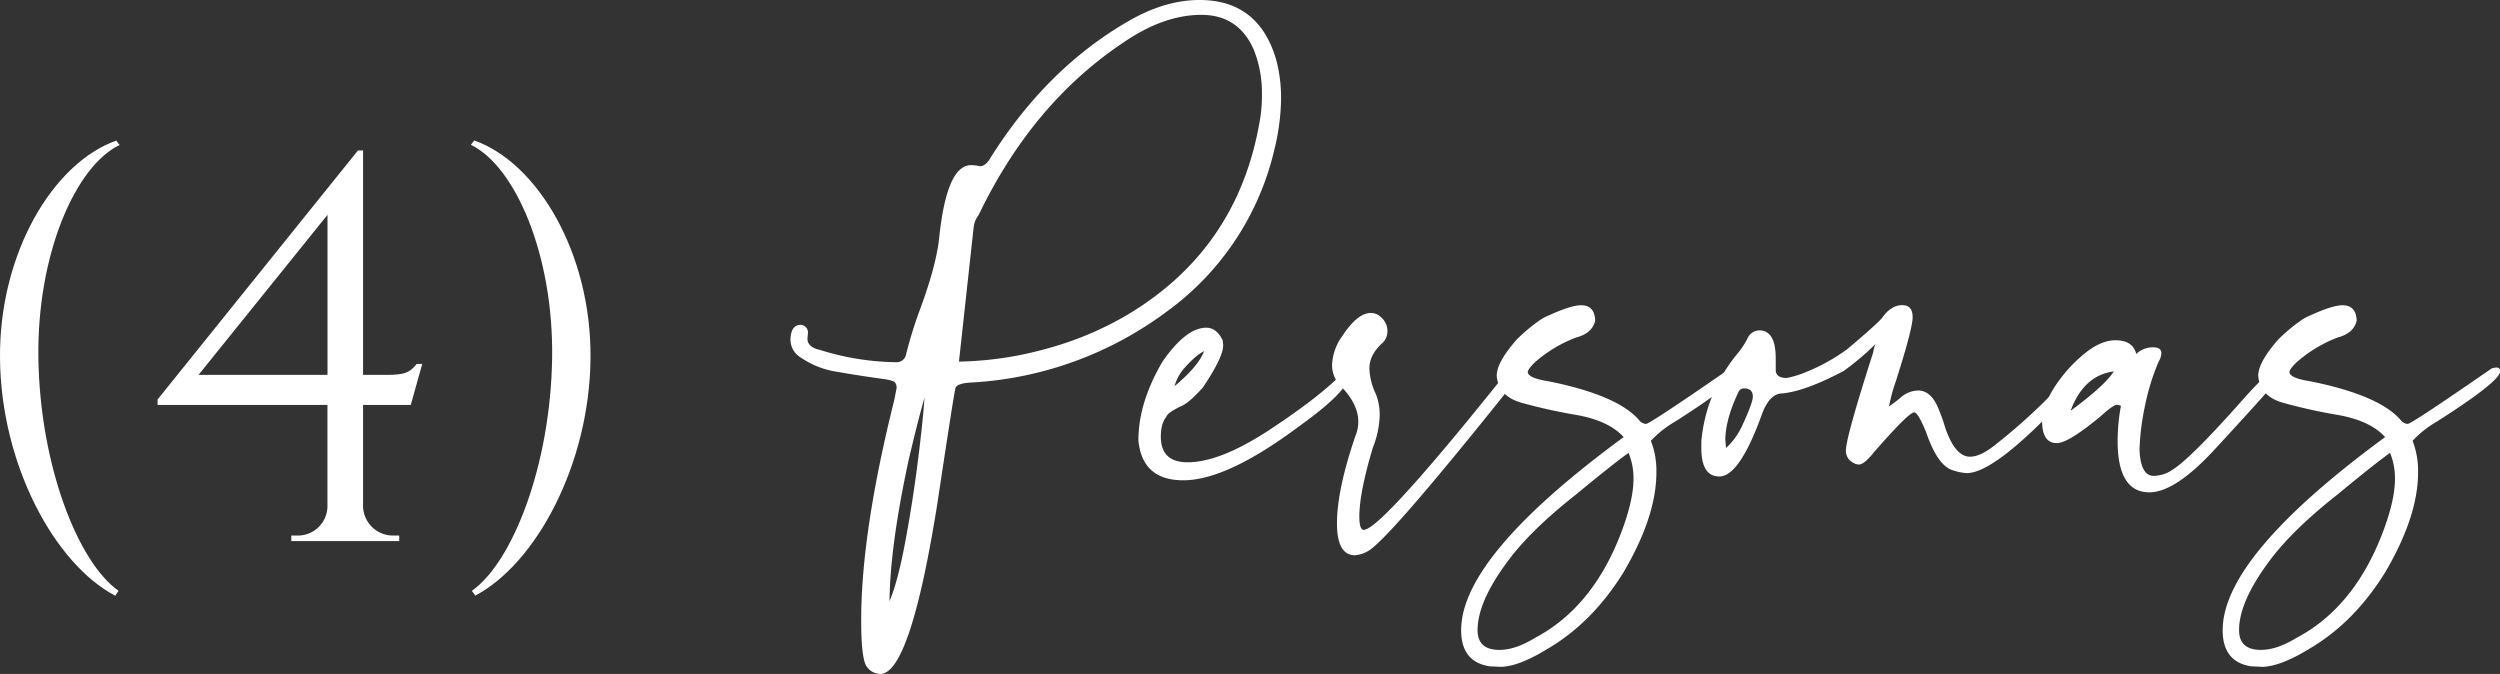 <svg xmlns="http://www.w3.org/2000/svg" viewBox="0 0 752.35 202.82"><rect x="0" y="0" width="752.35" height="202.82" fill="#333333" stroke="none"/><g id="Capa_2" data-name="Capa 2"><g id="Capa_1-2" data-name="Capa 1"><path d="M36,43.63c-13.31,6.35-24.87,32.93-24.45,64C12,140,23.45,169.24,35.68,177.8l-1,1.48C16.51,169.73.31,140,0,107.88-.29,76.18,16,49,35,42.31Z" style="fill:#fff"></path><path d="M109.26,121.87v30.52a9,9,0,0,0,9.09,8.78h1.79l0,1.65H87.66l0-1.65h1.79a8.91,8.91,0,0,0,9.09-8.53V121.87H47.42v-1.65l60.3-74.94h1.54v67.53h7.16c6.06,0,7-1,9-3.29h1.65l-3.46,12.35Zm-10.7-9.06V64.65L59.75,112.81Z" style="fill:#fff"></path><path d="M142,177.8c12.23-8.56,23.72-37.8,24.16-70.21.41-31-11.15-57.61-24.45-64l1-1.32c19,6.67,35.29,33.87,35,65.57-.3,32.07-16.51,61.85-34.69,71.4Z" style="fill:#fff"></path><path d="M264.89,202.82a5.09,5.09,0,0,1-4-2.14q-1.73-2.13-1.72-14.15,0-26.35,10-66.35l.66-3.46a2.64,2.64,0,0,0-.5-1.64c-.33-.44-1.81-.83-4.44-1.16q-7.25-1-14.49-2.3a26.1,26.1,0,0,1-9.38-4,6.25,6.25,0,0,1-3.13-5.6q.17-4.27,3.13-4.28a2.34,2.34,0,0,1,2.14,2.31l-.17,1.81c0,1.75,1.26,2.91,3.79,3.45A79.14,79.14,0,0,0,269.66,109a2.85,2.85,0,0,0,3-2.31A129.43,129.43,0,0,1,276.91,93q4.93-13.33,5.76-21.73,2.29-21.57,9.55-21.57a10.83,10.83,0,0,1,2.63.33c1.21,0,2.31-.88,3.29-2.64q17-27,41.66-41.15Q350.66,0,361,0q17.79,0,23.05,17.94a44.84,44.84,0,0,1,1.48,11.53,66.72,66.72,0,0,1-2,15.47,83.6,83.6,0,0,1-32.27,48.73A108.44,108.44,0,0,1,293,115.08q-4.94.17-5.43,1.64-.33.5-5.44,34.57Q273.94,202.83,264.89,202.82Zm2.8-21.89q2.46-5.76,4.69-17.62t3.79-24.11q1.56-12.27,2.05-19.51-2,6.91-4.77,18.76Q267.86,164.31,267.69,180.93Zm20.9-72.11a104.11,104.11,0,0,0,25.69-3.7,99.82,99.82,0,0,0,24-9.8q34.57-20.08,41-59.92a45,45,0,0,0,.49-7.08A35.12,35.12,0,0,0,377.33,15q-4.6-10.53-15.8-10.53-11.37,0-23.55,8.39Q310.65,31.11,294.52,64.7A7.42,7.42,0,0,0,293,68.49Z" style="fill:#fff"></path><path d="M356.09,144.54q-12.34,0-13.5-12,0-11.37,7.25-23.71,7.07-10.2,13.17-10.21c2.08,0,3.73,1.27,4.94,3.79l.16,1.48q0,3.63-6.09,12.68-3.79,4.27-6.09,5.43c-3.08,1.43-4.72,2.58-4.94,3.46-1.1,1.32-1.65,3.29-1.65,5.93q0,7.74,8.07,7.73,9.88,0,25-10T404.33,112a3.25,3.25,0,0,1,1.48-.33c.33,0,.66.27,1,.82a5,5,0,0,1-2,3.46q-3,4.6-14.32,12.68Q369.1,144.54,356.09,144.54Zm-2.63-28.31q7.25-6.09,8.89-10.54-2.48,1.16-6.09,5.27A13.67,13.67,0,0,0,353.46,116.23Z" style="fill:#fff"></path><path d="M407.79,167.1q-5.43,0-5.44-9.55,0-10.2,5.6-26.5a10.59,10.59,0,0,0,.82-4.12q0-5.43-5.43-10.87a9,9,0,0,1-2.47-6.09,15.67,15.67,0,0,1,3-8.72q4.61-7.08,8.72-7.08a4.66,4.66,0,0,1,3.38,1.64,5.37,5.37,0,0,1,1.56,3.79,5,5,0,0,1-1.32,3.46c-2.74,2.41-4.11,5-4.11,7.9a19.66,19.66,0,0,0,2,7.74A17,17,0,0,1,415.2,125a27.41,27.41,0,0,1-2,9.55q-4.12,13.67-4.12,20.91c0,2.63.44,4,1.32,4q4.27,0,31.45-33.09,8.55-10.53,10.53-13c1.32-1.65,2.41-2.47,3.29-2.47,1.1,0,1.65.6,1.65,1.81a7,7,0,0,1-1.89,2.8,8.71,8.71,0,0,0-1.73,2Q420.63,158.87,412.89,165A9.32,9.32,0,0,1,407.79,167.1Z" style="fill:#fff"></path><path d="M451.74,200.68l-3.45-.16q-8.57-1.32-8.57-10.87,0-22.22,48.9-58.11-4.44-4.93-14.24-6.67a161.32,161.32,0,0,1-16.63-3.7q-6.83-2-7.33-8.07,0-4.11,6.1-11a51.56,51.56,0,0,1,6.91-5.76,13.5,13.5,0,0,1,2.8-1.48q6.58-3,9.55-3,4.11,0,4.28,4.61-.82,3.8-5.76,5.11a40.37,40.37,0,0,0-12.52,7.57c-1.31,1.32-2,2.25-2,2.8q0,1.81,6.25,2.8,21.24,4.27,27.5,12a2.93,2.93,0,0,0,1.81.82q1.15,0,25.19-16.63a4,4,0,0,1,1.48-.33,1,1,0,0,1,1.15,1.15q0,3-19.1,15.15a30.8,30.8,0,0,0-7.24,5.76,24.79,24.79,0,0,1,1.65,9.55q0,13.17-9.88,30-9.39,15.15-22.88,23.05Q457.17,200.52,451.74,200.68Zm-.49-5.1q4.77,0,10.7-3.62,17.78-9.39,26.34-32.76,3.29-9.06,3.29-15a19.89,19.89,0,0,0-1.48-7.91q-4.44,3.13-15.8,12.52-14,11-20.91,20.57-8.73,11.86-8.73,20.25Q444.66,195.59,451.25,195.58Z" style="fill:#fff"></path><path d="M517.43,143.39q-5.43,0-5.43-8.56v-2a48.07,48.07,0,0,1,10.53-26,25.05,25.05,0,0,0,3.3-4.85,4,4,0,0,1,3.62-2.55q4.93,0,4.94,8.39v3.46c0,1.65,1.09,2.47,3.29,2.47a30.45,30.45,0,0,0,6.09-1.89A56.89,56.89,0,0,0,556,105q9.56-8.06,10.54-9.54,2.63-3.63,5.93-3.63,3.12,0,3.12,3.63,0,3.45-5.1,19.42a49.81,49.81,0,0,0-2,7.41c1-.66,2.09-1.48,3.3-2.47a8.21,8.21,0,0,1,5.43-2.3c2.41,0,4.33,1.53,5.76,4.61a48.15,48.15,0,0,1,2.31,6.25q3,9.06,7.57,9.06,3.28,0,8.07-3.95a173.55,173.55,0,0,0,21.73-20.42c.66-1,1.2-1.48,1.64-1.48a1.66,1.66,0,0,1,.91.49,1.51,1.51,0,0,1,.58,1.16c0,1.09-1.27,3.07-3.79,5.92q-21.57,23.22-30.13,23.22a16.43,16.43,0,0,1-4.11-.83q-4.62-1.31-8.07-11.36-2.48-6.09-3.62-6.09-1.65,0-11.86,11.69c-2.08,2.63-3.68,4-4.77,4a3.18,3.18,0,0,1-1.65-.49,4,4,0,0,1-2.3-3.62q0-4,8.23-29.64a11.84,11.84,0,0,1,.66-2.47,79.8,79.8,0,0,1-9.55,8.07q-11.52,6.09-18.44,6.75-3.78,0-6.09,6.09Q523.52,143.39,517.43,143.39Zm2-8.56a21,21,0,0,0,4.94-6.91q3.13-6.75,3.13-8.56c0-1.65-.88-2.47-2.63-2.47a1.71,1.71,0,0,0-1.65,1q-3.95,8.22-4,14.48Z" style="fill:#fff"></path><path d="M638.27,122.16a2.68,2.68,0,0,0-1.16-.33c-.77,0-2.36,1.09-4.77,3.29q-9.89,8.24-13.34,8.23-4.44,0-4.44-6.58,0-4.45,3.79-10.38a43.6,43.6,0,0,1,8.06-9.22q5.43-4.77,10.21-4.77,5.26,0,6.26,4.12a7.23,7.23,0,0,1,5.1-2c1.65,0,2.47.6,2.47,1.81a5.5,5.5,0,0,1-.82,2.47,68.47,68.47,0,0,0-4.12,13.34,75,75,0,0,0-1.65,13.17q.33,7.89,4.28,7.9a10.22,10.22,0,0,0,5.6-1.81q5.1-3.13,19.26-18.93,9.22-10.55,10.87-10.54c.55,0,.82.33.82,1l.17.65a4.55,4.55,0,0,1-.83,2.31q-5.26,6.09-17.61,19.43-11.85,12.84-19.59,12.84-9.55,0-9.55-15.48A58.68,58.68,0,0,1,638.27,122.16Zm-15.15,1.48.66-.5q9.71-7.23,12.35-11.36Q627.07,112.94,623.12,123.64Z" style="fill:#fff"></path><path d="M680.9,200.68l-3.45-.16q-8.57-1.32-8.56-10.87,0-22.22,48.89-58.11-4.44-4.93-14.24-6.67a161.93,161.93,0,0,1-16.63-3.7q-6.82-2-7.32-8.07,0-4.11,6.09-11a52.22,52.22,0,0,1,6.91-5.76,13.5,13.5,0,0,1,2.8-1.48q6.58-3,9.55-3,4.11,0,4.28,4.61-.83,3.8-5.76,5.11A40.45,40.45,0,0,0,691,109.15c-1.32,1.32-2,2.25-2,2.8,0,1.21,2.08,2.14,6.26,2.8q21.22,4.27,27.49,12a2.93,2.93,0,0,0,1.81.82q1.15,0,25.19-16.63a4,4,0,0,1,1.48-.33,1,1,0,0,1,1.15,1.15q0,3-19.09,15.15a30.66,30.66,0,0,0-7.25,5.76,24.79,24.79,0,0,1,1.65,9.55q0,13.17-9.88,30-9.37,15.15-22.88,23.05Q686.34,200.52,680.9,200.68Zm-.49-5.1q4.77,0,10.7-3.62,17.77-9.39,26.34-32.76,3.3-9.06,3.29-15a19.89,19.89,0,0,0-1.48-7.91q-4.44,3.13-15.8,12.52-14,11-20.91,20.57-8.73,11.86-8.72,20.25Q673.83,195.59,680.41,195.58Z" style="fill:#fff"></path></g></g></svg>